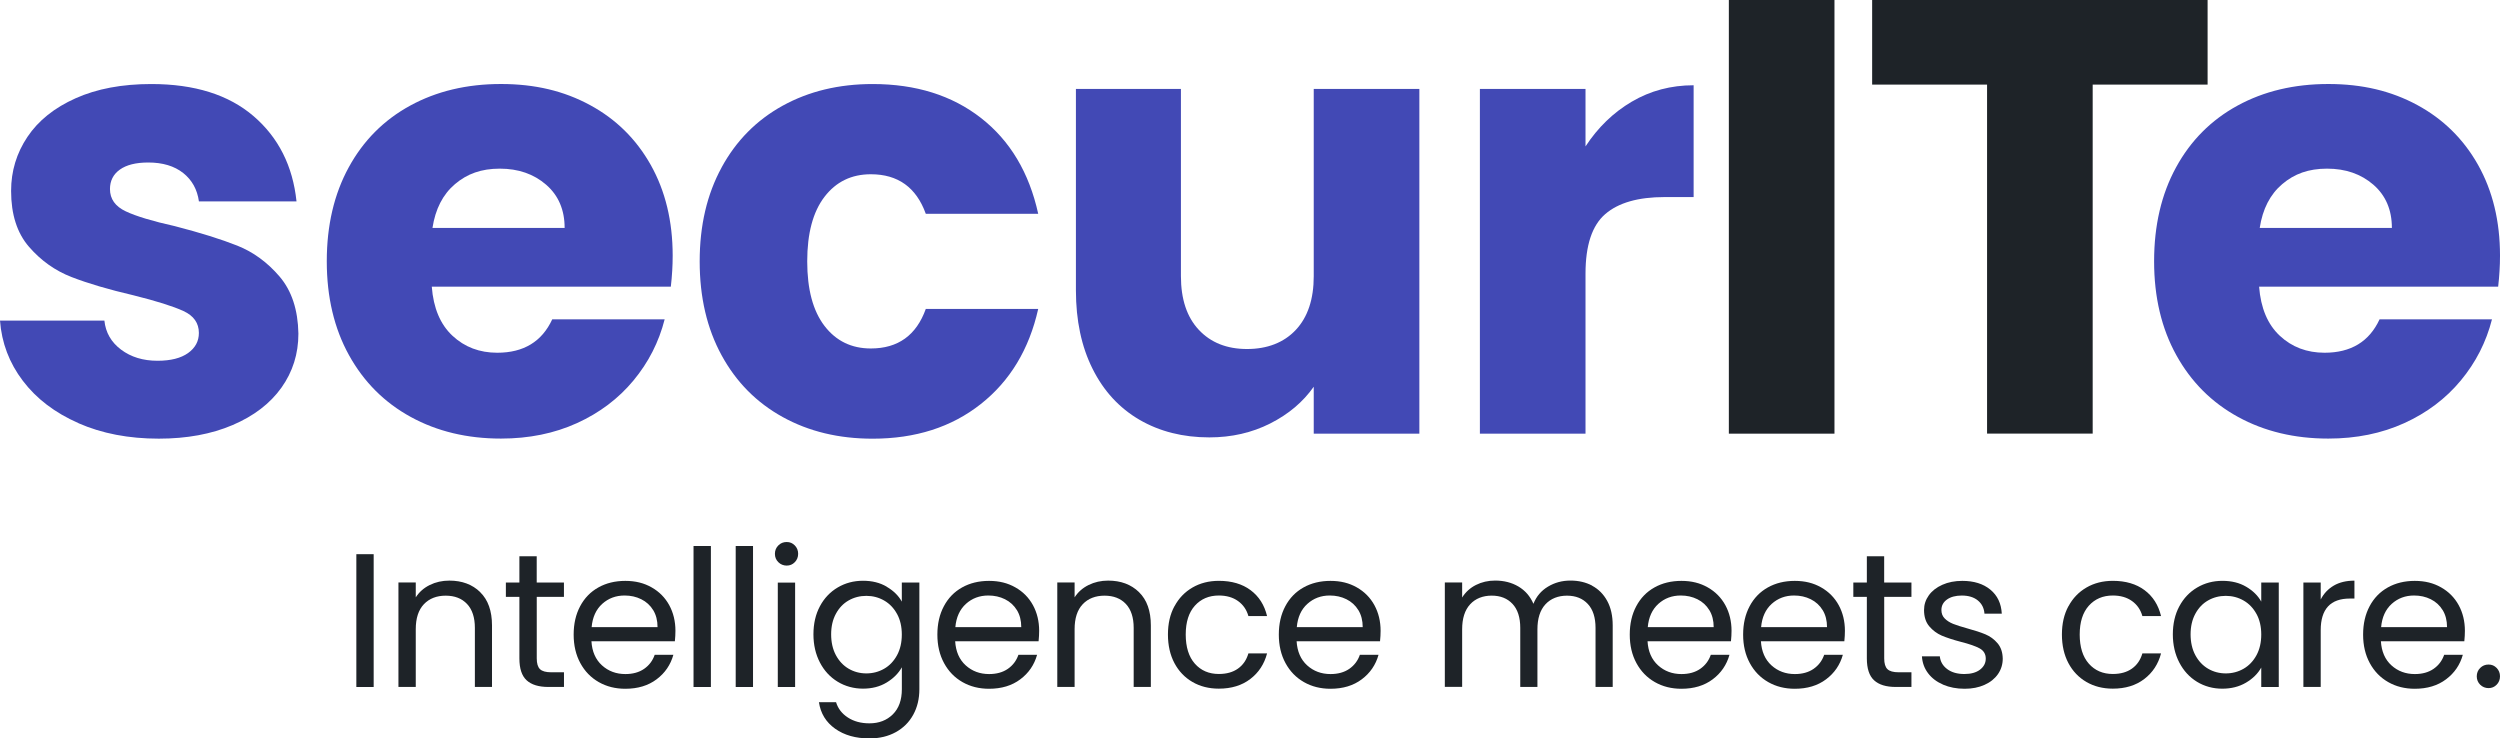 <?xml version="1.0" encoding="UTF-8"?>
<svg id="Ebene_2" data-name="Ebene 2" xmlns="http://www.w3.org/2000/svg" viewBox="0 0 650.91 192.26">
  <defs>
    <style>
      .cls-1 {
      fill: #4249b5;
      }

      .cls-2 {
      fill: #1e2328;
      }
    </style>
  </defs>
  <g id="Ebene_1-2" data-name="Ebene 1">
    <g>
      <g>
        <path class="cls-2" d="M477.63,0v112.91h-27.5V0h27.5Z"/>
        <path class="cls-2" d="M574.78,0v22.03h-29.92v90.87h-27.5V22.03h-29.92V0h87.34Z"/>
      </g>
      <g>
        <path class="cls-1" d="M20.43,110.17c-6.11-2.68-10.94-6.35-14.48-11.02-3.54-4.66-5.52-9.89-5.95-15.68h27.18c.32,3.11,1.77,5.63,4.34,7.56,2.57,1.93,5.73,2.9,9.49,2.9,3.43,0,6.08-.67,7.96-2.01,1.87-1.34,2.81-3.08,2.81-5.23,0-2.57-1.34-4.48-4.02-5.71-2.68-1.23-7.02-2.6-13.03-4.1-6.43-1.5-11.8-3.08-16.08-4.74-4.29-1.66-7.99-4.29-11.1-7.88-3.11-3.59-4.66-8.44-4.66-14.56,0-5.15,1.42-9.84,4.26-14.07,2.84-4.24,7.02-7.58,12.55-10.05,5.52-2.47,12.09-3.7,19.7-3.7,11.26,0,20.13,2.79,26.62,8.36,6.49,5.58,10.21,12.98,11.18,22.2h-25.41c-.43-3.11-1.8-5.57-4.1-7.4-2.31-1.82-5.34-2.73-9.09-2.73-3.22,0-5.68.62-7.4,1.85-1.72,1.23-2.57,2.92-2.57,5.07,0,2.57,1.37,4.5,4.1,5.79,2.73,1.29,7,2.57,12.79,3.86,6.65,1.72,12.06,3.41,16.24,5.07,4.18,1.66,7.85,4.34,11.02,8.04,3.16,3.7,4.8,8.66,4.91,14.88,0,5.25-1.48,9.95-4.42,14.07-2.95,4.13-7.18,7.37-12.71,9.73-5.52,2.36-11.93,3.54-19.22,3.54-7.83,0-14.8-1.34-20.91-4.02Z"/>
        <path class="cls-1" d="M174.67,74.63h-62.25c.43,5.58,2.22,9.84,5.39,12.79,3.16,2.95,7.05,4.42,11.66,4.42,6.86,0,11.63-2.9,14.31-8.69h29.27c-1.5,5.9-4.21,11.21-8.12,15.92-3.92,4.72-8.82,8.42-14.72,11.1-5.9,2.68-12.49,4.02-19.78,4.02-8.79,0-16.62-1.87-23.48-5.63-6.86-3.75-12.22-9.11-16.08-16.08-3.86-6.97-5.79-15.12-5.79-24.45s1.9-17.48,5.71-24.45c3.8-6.97,9.14-12.33,16-16.08,6.86-3.75,14.74-5.63,23.64-5.63s16.41,1.82,23.16,5.47c6.76,3.65,12.04,8.85,15.84,15.6,3.8,6.76,5.71,14.64,5.71,23.64,0,2.57-.16,5.25-.48,8.04ZM147.01,59.35c0-4.72-1.61-8.47-4.82-11.26-3.22-2.79-7.24-4.18-12.06-4.18s-8.5,1.34-11.66,4.02c-3.16,2.68-5.12,6.49-5.87,11.42h34.42Z"/>
      </g>
      <path class="cls-1" d="M187.88,43.59c3.8-6.97,9.11-12.33,15.92-16.08,6.81-3.75,14.61-5.63,23.4-5.63,11.26,0,20.67,2.95,28.23,8.85,7.56,5.9,12.52,14.21,14.88,24.93h-29.27c-2.47-6.86-7.24-10.29-14.31-10.29-5.04,0-9.06,1.96-12.06,5.87-3,3.91-4.5,9.52-4.5,16.81s1.5,12.89,4.5,16.81c3,3.91,7.02,5.87,12.06,5.87,7.08,0,11.85-3.43,14.31-10.29h29.27c-2.36,10.51-7.35,18.77-14.96,24.77-7.61,6.01-17,9.01-28.15,9.01-8.79,0-16.59-1.87-23.4-5.63-6.81-3.75-12.12-9.11-15.92-16.08-3.81-6.97-5.71-15.12-5.71-24.45s1.9-17.48,5.71-24.45Z"/>
      <path class="cls-1" d="M369.55,23.16v89.75h-27.5v-12.22c-2.79,3.97-6.57,7.16-11.34,9.57-4.77,2.41-10.05,3.62-15.84,3.62-6.86,0-12.92-1.53-18.18-4.58-5.25-3.06-9.33-7.48-12.22-13.27-2.9-5.79-4.34-12.6-4.34-20.43V23.16h27.34v48.73c0,6.01,1.55,10.67,4.66,13.99,3.11,3.32,7.29,4.99,12.55,4.99s9.6-1.66,12.71-4.99c3.11-3.32,4.66-7.99,4.66-13.99V23.16h27.5Z"/>
      <path class="cls-1" d="M424.88,26.46c4.83-2.84,10.19-4.26,16.08-4.26v29.11h-7.56c-6.86,0-12.01,1.47-15.44,4.42-3.43,2.95-5.15,8.12-5.15,15.52v41.66h-27.5V23.16h27.5v14.96c3.22-4.93,7.24-8.82,12.06-11.66Z"/>
      <path class="cls-1" d="M650.43,74.63h-62.24c.43,5.58,2.22,9.84,5.39,12.79,3.16,2.95,7.05,4.42,11.66,4.42,6.86,0,11.63-2.9,14.31-8.69h29.27c-1.5,5.9-4.21,11.21-8.12,15.92-3.92,4.72-8.82,8.42-14.72,11.1-5.9,2.68-12.49,4.02-19.78,4.02-8.79,0-16.62-1.87-23.48-5.63-6.86-3.75-12.22-9.11-16.08-16.08-3.86-6.97-5.79-15.12-5.79-24.45s1.9-17.48,5.71-24.45c3.8-6.97,9.14-12.33,16-16.08,6.86-3.75,14.74-5.63,23.64-5.63s16.41,1.82,23.16,5.47c6.75,3.65,12.04,8.85,15.84,15.6,3.8,6.76,5.71,14.64,5.71,23.64,0,2.57-.16,5.25-.48,8.04ZM622.76,59.35c0-4.72-1.61-8.47-4.82-11.26-3.22-2.79-7.24-4.18-12.06-4.18s-8.5,1.34-11.66,4.02c-3.16,2.68-5.12,6.49-5.87,11.42h34.42Z"/>
      <g>
        <path class="cls-2" d="M97.29,144.29v34.58h-4.51v-34.58h4.51Z"/>
        <path class="cls-2" d="M125.02,154.18c2.05,2,3.08,4.89,3.08,8.66v16.02h-4.46v-15.38c0-2.71-.68-4.79-2.04-6.23-1.36-1.44-3.21-2.16-5.56-2.16s-4.27.74-5.68,2.23c-1.41,1.49-2.11,3.65-2.11,6.5v15.03h-4.51v-27.19h4.51v3.87c.89-1.39,2.11-2.46,3.65-3.22,1.54-.76,3.23-1.14,5.09-1.14,3.31,0,5.99,1,8.04,3Z"/>
        <path class="cls-2" d="M139.75,155.4v16.02c0,1.32.28,2.26.84,2.8.56.55,1.54.82,2.93.82h3.32v3.82h-4.07c-2.51,0-4.4-.58-5.66-1.74-1.26-1.16-1.88-3.06-1.88-5.7v-16.02h-3.52v-3.72h3.52v-6.85h4.51v6.85h7.09v3.72h-7.09Z"/>
        <path class="cls-2" d="M175.72,166.96h-21.73c.16,2.68,1.08,4.77,2.75,6.28,1.67,1.51,3.7,2.26,6.08,2.26,1.95,0,3.58-.45,4.89-1.36,1.31-.91,2.22-2.12,2.75-3.65h4.86c-.73,2.61-2.18,4.74-4.37,6.38-2.18,1.64-4.9,2.46-8.14,2.46-2.58,0-4.89-.58-6.92-1.74-2.03-1.16-3.63-2.8-4.79-4.94-1.16-2.13-1.74-4.61-1.74-7.42s.56-5.27,1.69-7.39c1.12-2.12,2.7-3.75,4.74-4.89,2.03-1.14,4.37-1.71,7.02-1.71s4.86.56,6.85,1.69c1.98,1.12,3.51,2.67,4.59,4.64,1.07,1.97,1.61,4.19,1.61,6.67,0,.86-.05,1.77-.15,2.73ZM170.06,158.85c-.76-1.24-1.79-2.18-3.1-2.83-1.31-.65-2.75-.97-4.34-.97-2.28,0-4.22.73-5.83,2.18-1.6,1.46-2.52,3.47-2.75,6.05h17.16c0-1.72-.38-3.2-1.14-4.44Z"/>
        <path class="cls-2" d="M185.09,142.16v36.71h-4.52v-36.71h4.52Z"/>
        <path class="cls-2" d="M196.06,142.16v36.71h-4.51v-36.71h4.51Z"/>
        <path class="cls-2" d="M202.65,146.37c-.6-.59-.89-1.32-.89-2.18s.3-1.59.89-2.18c.59-.6,1.32-.89,2.18-.89s1.53.3,2.11.89c.58.6.87,1.32.87,2.18s-.29,1.59-.87,2.18c-.58.6-1.28.89-2.11.89s-1.59-.3-2.18-.89ZM207.02,151.68v27.19h-4.51v-27.19h4.51Z"/>
        <path class="cls-2" d="M230.86,152.77c1.77,1.03,3.08,2.32,3.94,3.87v-4.96h4.57v27.78c0,2.48-.53,4.69-1.59,6.62-1.06,1.94-2.57,3.45-4.54,4.54-1.97,1.09-4.26,1.64-6.87,1.64-3.57,0-6.55-.84-8.93-2.53-2.38-1.69-3.79-3.99-4.22-6.9h4.46c.5,1.65,1.52,2.98,3.08,3.99,1.55,1.01,3.42,1.51,5.61,1.51,2.48,0,4.51-.78,6.08-2.33,1.57-1.55,2.36-3.74,2.36-6.55v-5.71c-.89,1.59-2.22,2.91-3.97,3.97s-3.8,1.59-6.15,1.59-4.61-.6-6.57-1.79c-1.97-1.19-3.52-2.86-4.64-5.01-1.12-2.15-1.69-4.6-1.69-7.34s.56-5.22,1.69-7.32c1.12-2.1,2.67-3.73,4.64-4.89,1.97-1.16,4.16-1.74,6.57-1.74s4.41.51,6.18,1.54ZM233.56,159.86c-.83-1.52-1.94-2.69-3.35-3.5-1.41-.81-2.95-1.22-4.64-1.22s-3.22.4-4.61,1.19c-1.39.79-2.5,1.95-3.32,3.47-.83,1.52-1.24,3.31-1.24,5.36s.41,3.89,1.24,5.43c.83,1.54,1.94,2.71,3.32,3.52,1.39.81,2.93,1.22,4.61,1.22s3.23-.41,4.64-1.22c1.41-.81,2.52-1.99,3.35-3.52.83-1.54,1.24-3.33,1.24-5.38s-.41-3.84-1.24-5.36Z"/>
        <path class="cls-2" d="M270.42,166.96h-21.73c.17,2.68,1.08,4.77,2.75,6.28,1.67,1.51,3.7,2.26,6.08,2.26,1.95,0,3.58-.45,4.89-1.36,1.31-.91,2.22-2.12,2.75-3.65h4.86c-.73,2.61-2.18,4.74-4.37,6.38-2.18,1.64-4.9,2.46-8.14,2.46-2.58,0-4.89-.58-6.92-1.74-2.03-1.16-3.63-2.8-4.79-4.94-1.16-2.13-1.74-4.61-1.74-7.42s.56-5.27,1.69-7.39c1.12-2.12,2.7-3.75,4.74-4.89,2.03-1.14,4.37-1.71,7.02-1.71s4.86.56,6.85,1.69c1.99,1.12,3.51,2.67,4.59,4.64,1.07,1.97,1.61,4.19,1.61,6.67,0,.86-.05,1.77-.15,2.73ZM264.76,158.85c-.76-1.24-1.8-2.18-3.1-2.83-1.31-.65-2.75-.97-4.34-.97-2.28,0-4.23.73-5.83,2.18-1.6,1.46-2.52,3.47-2.75,6.05h17.16c0-1.72-.38-3.2-1.14-4.44Z"/>
        <path class="cls-2" d="M296.56,154.18c2.05,2,3.08,4.89,3.08,8.66v16.02h-4.47v-15.38c0-2.71-.68-4.79-2.03-6.23-1.36-1.44-3.21-2.16-5.56-2.16s-4.28.74-5.68,2.23c-1.41,1.49-2.11,3.65-2.11,6.5v15.03h-4.51v-27.19h4.51v3.87c.89-1.39,2.11-2.46,3.65-3.22,1.54-.76,3.23-1.14,5.08-1.14,3.31,0,5.98,1,8.04,3Z"/>
        <path class="cls-2" d="M305.79,157.86c1.12-2.1,2.69-3.73,4.69-4.89,2-1.16,4.29-1.74,6.87-1.74,3.34,0,6.09.81,8.26,2.43,2.17,1.62,3.6,3.87,4.29,6.75h-4.86c-.46-1.65-1.36-2.96-2.7-3.92-1.34-.96-3-1.44-4.99-1.44-2.58,0-4.66.89-6.25,2.65-1.59,1.77-2.38,4.27-2.38,7.51s.79,5.8,2.38,7.59c1.59,1.79,3.67,2.68,6.25,2.68,1.99,0,3.64-.46,4.96-1.39s2.23-2.25,2.73-3.97h4.86c-.73,2.78-2.18,5-4.37,6.67-2.18,1.67-4.91,2.51-8.19,2.51-2.58,0-4.87-.58-6.87-1.74-2-1.16-3.56-2.79-4.69-4.91-1.12-2.12-1.69-4.6-1.69-7.44s.56-5.27,1.69-7.37Z"/>
        <path class="cls-2" d="M359.32,166.96h-21.73c.17,2.68,1.08,4.77,2.75,6.28,1.67,1.51,3.7,2.26,6.08,2.26,1.95,0,3.58-.45,4.89-1.36,1.31-.91,2.22-2.12,2.75-3.65h4.86c-.73,2.61-2.18,4.74-4.37,6.38-2.18,1.64-4.9,2.46-8.14,2.46-2.58,0-4.89-.58-6.92-1.74-2.03-1.16-3.63-2.8-4.79-4.94-1.16-2.13-1.74-4.61-1.74-7.42s.56-5.27,1.69-7.39c1.12-2.12,2.7-3.75,4.74-4.89,2.04-1.14,4.37-1.71,7.02-1.71s4.86.56,6.85,1.69c1.98,1.12,3.51,2.67,4.59,4.64,1.07,1.97,1.61,4.19,1.61,6.67,0,.86-.05,1.77-.15,2.73ZM353.66,158.85c-.76-1.24-1.79-2.18-3.1-2.83-1.31-.65-2.75-.97-4.34-.97-2.28,0-4.22.73-5.83,2.18s-2.52,3.47-2.75,6.05h17.16c0-1.72-.38-3.2-1.14-4.44Z"/>
        <path class="cls-2" d="M414.53,152.5c1.65.88,2.96,2.19,3.92,3.94.96,1.75,1.44,3.89,1.44,6.4v16.02h-4.47v-15.38c0-2.71-.67-4.79-2.01-6.23-1.34-1.44-3.15-2.16-5.43-2.16s-4.22.75-5.61,2.26c-1.39,1.51-2.08,3.68-2.08,6.52v14.98h-4.47v-15.38c0-2.71-.67-4.79-2.01-6.23-1.34-1.44-3.15-2.16-5.43-2.16s-4.22.75-5.61,2.26c-1.39,1.51-2.08,3.68-2.08,6.52v14.98h-4.51v-27.19h4.51v3.92c.89-1.42,2.09-2.51,3.6-3.27,1.51-.76,3.17-1.14,4.99-1.14,2.28,0,4.3.51,6.05,1.54,1.75,1.03,3.06,2.53,3.92,4.51.76-1.92,2.02-3.41,3.77-4.46,1.75-1.06,3.7-1.59,5.85-1.59s4,.44,5.66,1.31Z"/>
        <path class="cls-2" d="M450.69,166.96h-21.73c.16,2.68,1.08,4.77,2.75,6.28,1.67,1.51,3.7,2.26,6.08,2.26,1.95,0,3.58-.45,4.89-1.36,1.31-.91,2.22-2.12,2.75-3.65h4.86c-.73,2.61-2.18,4.74-4.37,6.38-2.18,1.64-4.9,2.46-8.14,2.46-2.58,0-4.89-.58-6.92-1.74-2.03-1.16-3.63-2.8-4.79-4.94-1.16-2.13-1.74-4.61-1.74-7.42s.56-5.27,1.69-7.39c1.12-2.12,2.7-3.75,4.74-4.89,2.03-1.14,4.37-1.71,7.02-1.71s4.86.56,6.85,1.69c1.98,1.12,3.51,2.67,4.59,4.64,1.07,1.97,1.61,4.19,1.61,6.67,0,.86-.05,1.77-.15,2.73ZM445.04,158.85c-.76-1.24-1.79-2.18-3.1-2.83-1.31-.65-2.75-.97-4.34-.97-2.28,0-4.22.73-5.83,2.18-1.6,1.46-2.52,3.47-2.75,6.05h17.16c0-1.72-.38-3.2-1.14-4.44Z"/>
        <path class="cls-2" d="M480.21,166.96h-21.73c.17,2.68,1.08,4.77,2.75,6.28,1.67,1.51,3.7,2.26,6.08,2.26,1.95,0,3.58-.45,4.89-1.36,1.31-.91,2.22-2.12,2.75-3.65h4.86c-.73,2.61-2.18,4.74-4.37,6.38-2.18,1.64-4.9,2.46-8.14,2.46-2.58,0-4.89-.58-6.92-1.74-2.03-1.16-3.63-2.8-4.79-4.94-1.16-2.13-1.74-4.61-1.74-7.42s.56-5.27,1.69-7.39c1.12-2.12,2.7-3.75,4.74-4.89,2.04-1.14,4.37-1.71,7.02-1.71s4.86.56,6.85,1.69c1.98,1.12,3.51,2.67,4.59,4.64,1.07,1.97,1.61,4.19,1.61,6.67,0,.86-.05,1.77-.15,2.73ZM474.55,158.85c-.76-1.24-1.79-2.18-3.1-2.83-1.31-.65-2.75-.97-4.34-.97-2.28,0-4.22.73-5.83,2.18-1.6,1.46-2.52,3.47-2.75,6.05h17.16c0-1.72-.38-3.2-1.14-4.44Z"/>
        <path class="cls-2" d="M490.58,155.4v16.02c0,1.32.28,2.26.84,2.8.56.55,1.54.82,2.93.82h3.32v3.82h-4.07c-2.52,0-4.4-.58-5.66-1.74-1.26-1.16-1.88-3.06-1.88-5.7v-16.02h-3.52v-3.72h3.52v-6.85h4.51v6.85h7.1v3.72h-7.1Z"/>
        <path class="cls-2" d="M505.91,178.25c-1.65-.71-2.96-1.7-3.92-2.98-.96-1.27-1.49-2.74-1.59-4.39h4.66c.13,1.36.77,2.46,1.91,3.32,1.14.86,2.64,1.29,4.49,1.29,1.72,0,3.08-.38,4.07-1.14.99-.76,1.49-1.72,1.49-2.88s-.53-2.07-1.59-2.65c-1.06-.58-2.7-1.15-4.91-1.71-2.02-.53-3.66-1.07-4.94-1.61-1.27-.55-2.36-1.36-3.27-2.43-.91-1.07-1.36-2.49-1.36-4.24,0-1.39.41-2.66,1.24-3.82.83-1.16,2-2.07,3.52-2.75,1.52-.68,3.26-1.02,5.21-1.02,3.01,0,5.44.76,7.29,2.28,1.85,1.52,2.84,3.61,2.98,6.25h-4.51c-.1-1.42-.67-2.56-1.71-3.42-1.04-.86-2.44-1.29-4.19-1.29-1.62,0-2.91.35-3.87,1.04-.96.69-1.44,1.6-1.44,2.73,0,.89.29,1.63.87,2.21.58.58,1.31,1.04,2.18,1.39.88.35,2.09.74,3.65,1.17,1.95.53,3.54,1.05,4.76,1.56,1.22.51,2.27,1.28,3.15,2.31.88,1.03,1.33,2.36,1.36,4.02,0,1.49-.42,2.83-1.24,4.02-.83,1.19-1.99,2.13-3.5,2.8-1.51.68-3.23,1.02-5.18,1.02-2.08,0-3.95-.36-5.61-1.07Z"/>
        <path class="cls-2" d="M538.55,157.86c1.12-2.1,2.69-3.73,4.69-4.89,2-1.16,4.29-1.74,6.87-1.74,3.34,0,6.09.81,8.26,2.43,2.17,1.62,3.6,3.87,4.29,6.75h-4.86c-.46-1.65-1.36-2.96-2.7-3.92-1.34-.96-3-1.44-4.99-1.44-2.58,0-4.66.89-6.25,2.65-1.59,1.77-2.38,4.27-2.38,7.51s.79,5.8,2.38,7.59c1.59,1.79,3.67,2.68,6.25,2.68,1.99,0,3.64-.46,4.96-1.39s2.23-2.25,2.73-3.97h4.86c-.73,2.78-2.18,5-4.37,6.67-2.18,1.67-4.91,2.51-8.19,2.51-2.58,0-4.87-.58-6.87-1.74-2-1.16-3.56-2.79-4.69-4.91-1.12-2.12-1.69-4.6-1.69-7.44s.56-5.27,1.69-7.37Z"/>
        <path class="cls-2" d="M567.42,157.86c1.12-2.1,2.67-3.73,4.64-4.89,1.97-1.16,4.16-1.74,6.57-1.74s4.45.51,6.2,1.54c1.75,1.03,3.06,2.32,3.92,3.87v-4.96h4.56v27.19h-4.56v-5.06c-.89,1.59-2.22,2.9-3.99,3.94-1.77,1.04-3.83,1.56-6.18,1.56s-4.6-.6-6.55-1.79-3.49-2.86-4.61-5.01c-1.12-2.15-1.69-4.6-1.69-7.34s.56-5.22,1.69-7.32ZM587.51,159.86c-.83-1.52-1.94-2.69-3.35-3.5-1.41-.81-2.95-1.22-4.64-1.22s-3.22.4-4.61,1.19-2.5,1.95-3.32,3.47c-.83,1.52-1.24,3.31-1.24,5.36s.41,3.89,1.24,5.43c.83,1.54,1.94,2.71,3.32,3.52,1.39.81,2.93,1.22,4.61,1.22s3.23-.41,4.64-1.22c1.4-.81,2.52-1.99,3.35-3.52.83-1.54,1.24-3.33,1.24-5.38s-.41-3.84-1.24-5.36Z"/>
        <path class="cls-2" d="M607.63,152.47c1.47-.86,3.27-1.29,5.38-1.29v4.66h-1.19c-5.06,0-7.59,2.75-7.59,8.24v14.78h-4.51v-27.19h4.51v4.42c.79-1.55,1.93-2.76,3.4-3.62Z"/>
        <path class="cls-2" d="M641.63,166.96h-21.73c.17,2.68,1.08,4.77,2.75,6.28,1.67,1.51,3.7,2.26,6.08,2.26,1.95,0,3.58-.45,4.89-1.36,1.31-.91,2.22-2.12,2.75-3.65h4.86c-.73,2.61-2.18,4.74-4.37,6.38-2.18,1.64-4.9,2.46-8.14,2.46-2.58,0-4.89-.58-6.92-1.74-2.03-1.16-3.63-2.8-4.79-4.94-1.16-2.13-1.74-4.61-1.74-7.42s.56-5.27,1.69-7.39c1.12-2.12,2.7-3.75,4.74-4.89,2.04-1.14,4.37-1.71,7.02-1.71s4.86.56,6.85,1.69c1.98,1.12,3.51,2.67,4.59,4.64,1.07,1.97,1.61,4.19,1.61,6.67,0,.86-.05,1.77-.15,2.73ZM635.98,158.85c-.76-1.24-1.79-2.18-3.1-2.83-1.31-.65-2.75-.97-4.34-.97-2.28,0-4.22.73-5.83,2.18-1.6,1.46-2.52,3.47-2.75,6.05h17.16c0-1.72-.38-3.2-1.14-4.44Z"/>
        <path class="cls-2" d="M645.75,178.27c-.59-.59-.89-1.32-.89-2.18s.3-1.59.89-2.18c.59-.59,1.32-.89,2.18-.89s1.53.3,2.11.89c.58.6.87,1.32.87,2.18s-.29,1.59-.87,2.18c-.58.6-1.28.89-2.11.89s-1.59-.3-2.18-.89Z"/>
      </g>
    </g>
  </g>
</svg>

